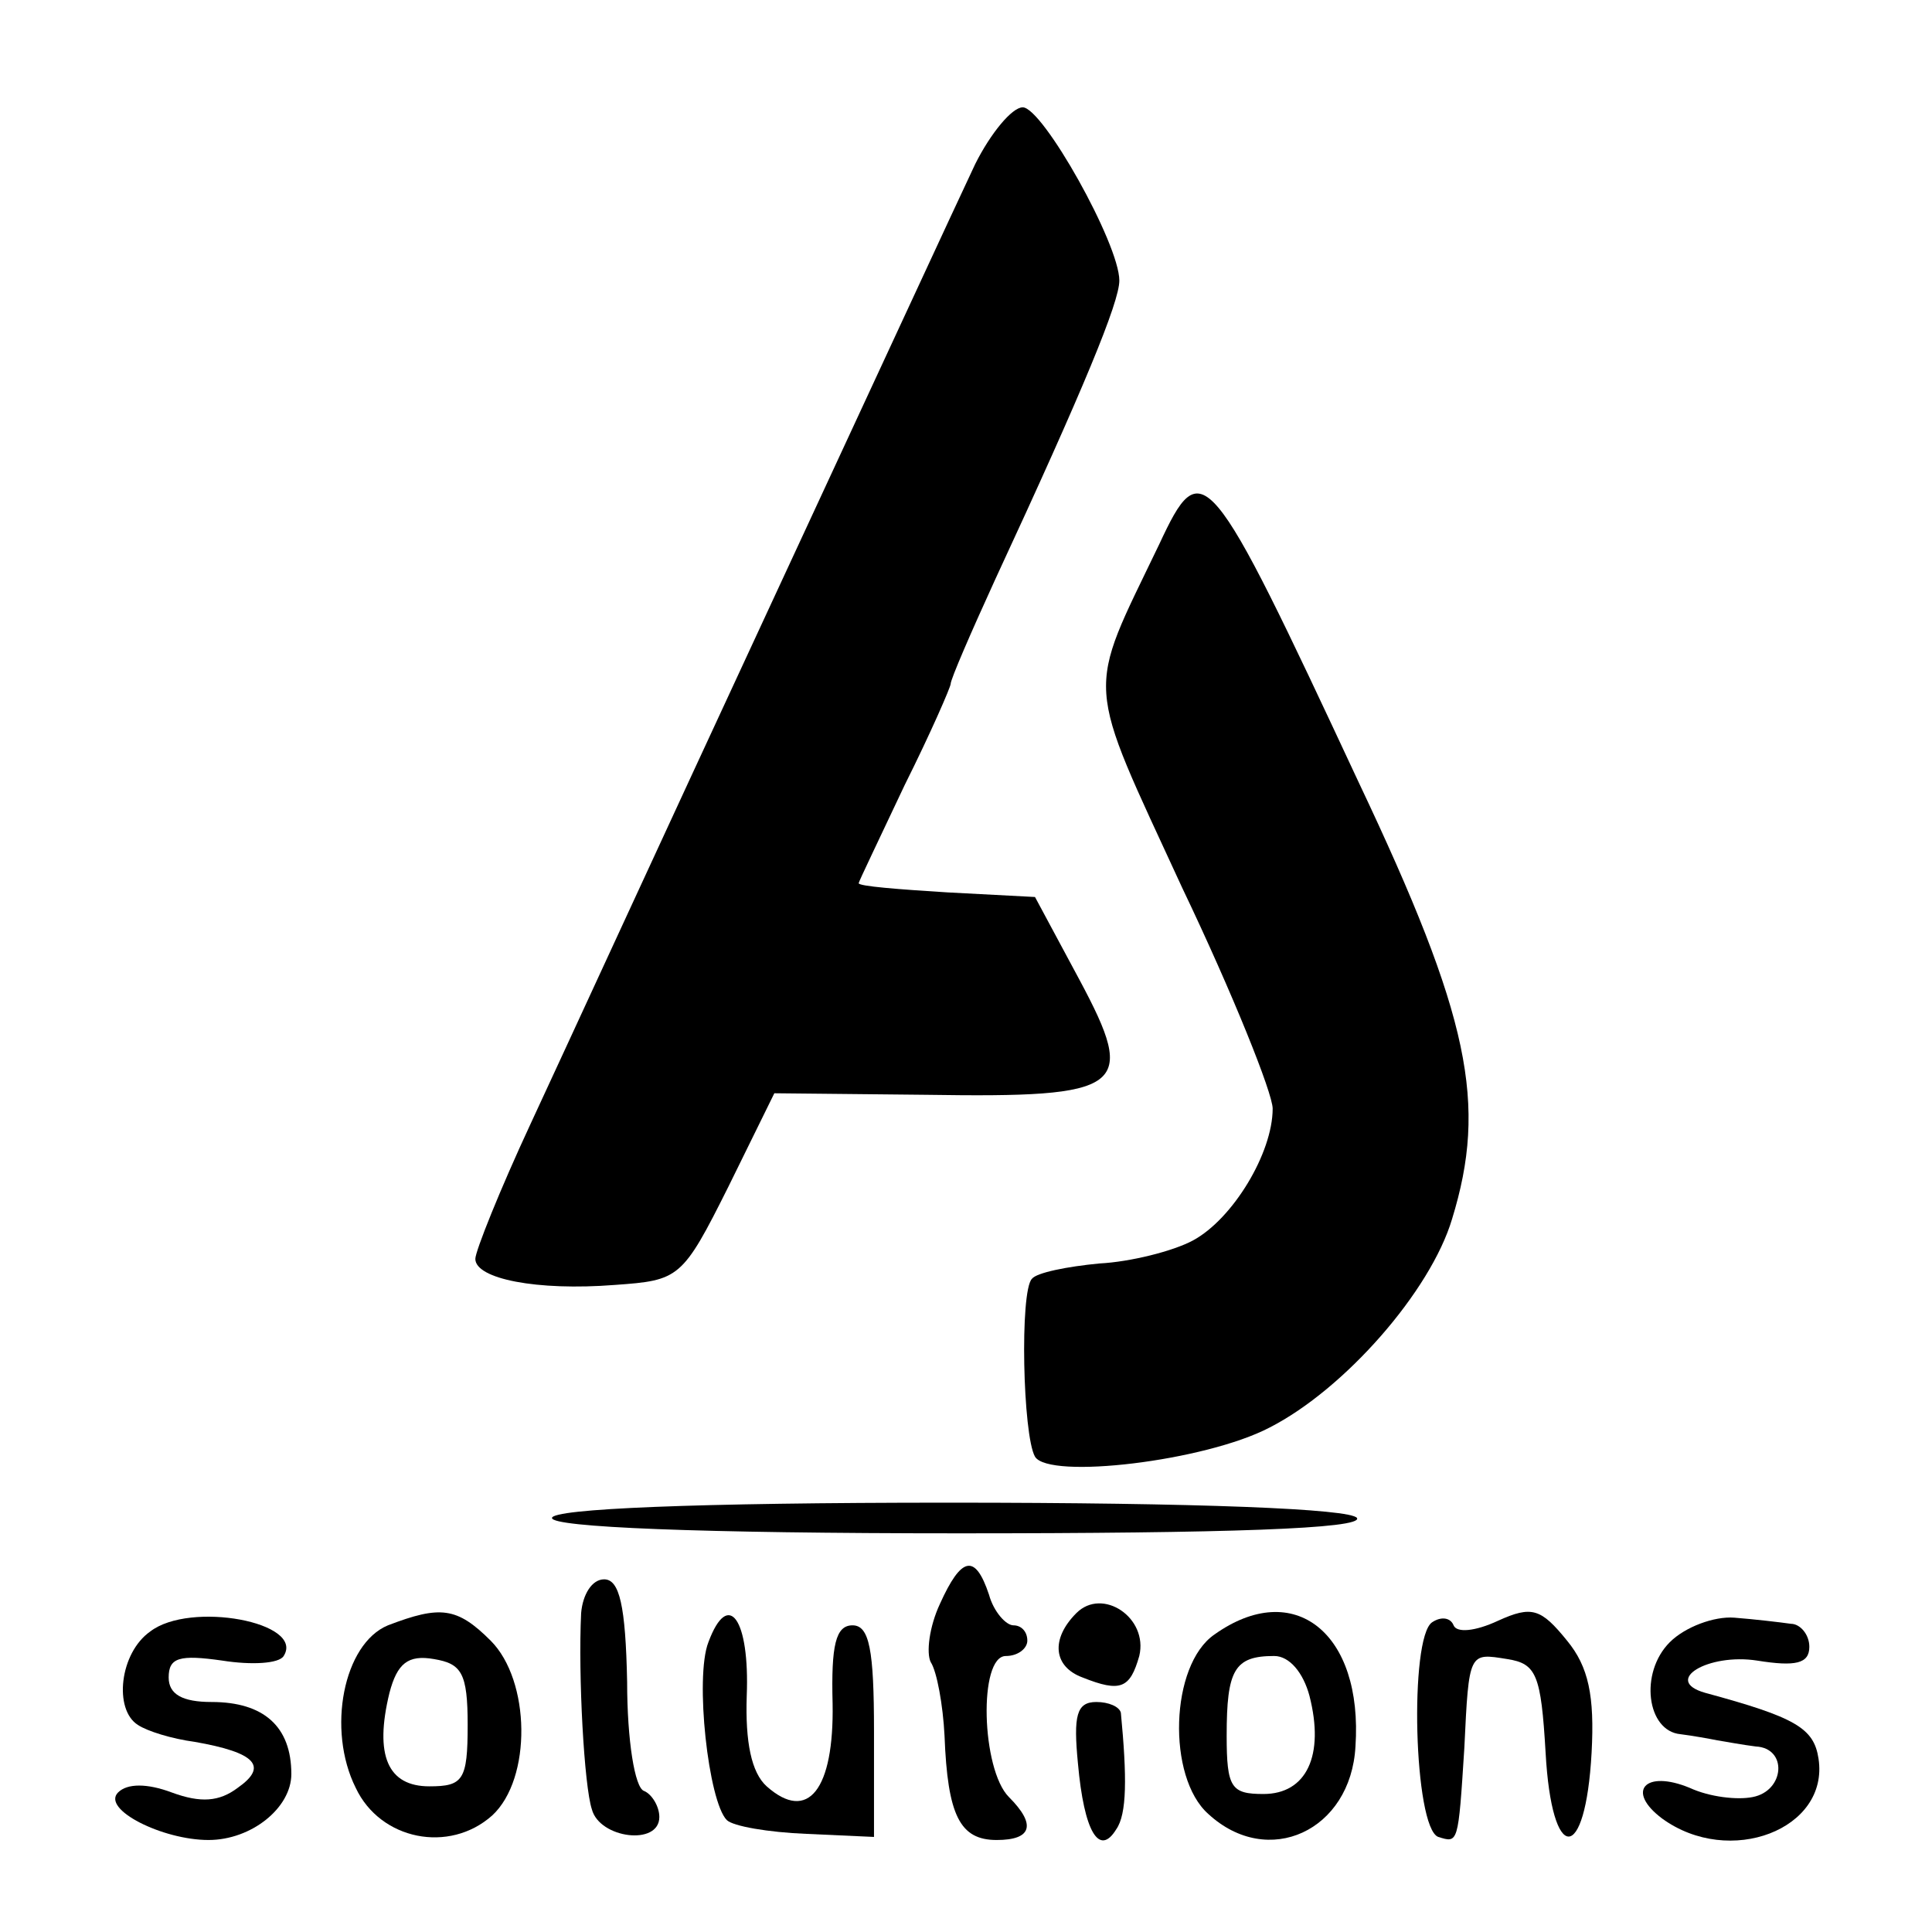 <?xml version="1.0" standalone="no"?>
<!DOCTYPE svg PUBLIC "-//W3C//DTD SVG 20010904//EN"
 "http://www.w3.org/TR/2001/REC-SVG-20010904/DTD/svg10.dtd">
<svg version="1.0" xmlns="http://www.w3.org/2000/svg"
 width="126pt" height="126pt" viewBox="0 0 126 126"
 preserveAspectRatio="xMidYMid meet">
<g transform="translate(0,126) scale(0.1,-0.1)"
fill="#000000" stroke="none">
<path d="M636 1153 c-10 -21 -71 -153 -136 -293 -65 -140 -134 -290 -154 -333
-20 -43 -36 -83 -36 -88 0 -13 40 -21 91 -17 42 3 44 4 74 64 l30 61 99 -1
c130 -2 138 4 100 75 l-29 54 -57 3 c-32 2 -58 4 -58 6 0 1 14 30 30 64 17 34
30 64 30 66 0 3 13 33 29 68 58 125 81 181 81 195 0 24 -50 113 -63 113 -7 0
-21 -17 -31 -37z"/>
<path d="M756 905 c-48 -100 -49 -85 15 -224 33 -69 59 -134 59 -144 0 -29
-26 -72 -52 -86 -13 -7 -41 -14 -61 -15 -21 -2 -41 -6 -44 -10 -8 -8 -6 -102
2 -116 9 -15 111 -3 153 19 49 25 105 89 119 136 23 75 12 131 -61 285 -98
210 -102 215 -130 155z"/>
<path d="M360 270 c0 -6 95 -10 266 -10 174 0 263 3 259 10 -4 6 -103 10 -266
10 -166 0 -259 -4 -259 -10z"/>
<path d="M613 214 c-7 -15 -9 -32 -6 -38 4 -6 8 -28 9 -48 2 -52 10 -68 34
-68 23 0 26 10 8 28 -18 18 -20 92 -2 92 8 0 14 5 14 10 0 6 -4 10 -9 10 -5 0
-13 9 -16 20 -9 27 -18 25 -32 -6z"/>
<path d="M379 208 c-2 -41 2 -113 7 -128 5 -19 44 -24 44 -5 0 7 -5 15 -10 17
-6 2 -11 33 -11 71 -1 50 -5 67 -15 67 -8 0 -14 -10 -15 -22z"/>
<path d="M702 208 c-17 -17 -15 -35 4 -42 25 -10 31 -7 37 14 6 25 -24 45 -41
28z"/>
<path d="M98 196 c-20 -14 -24 -51 -8 -61 6 -4 22 -9 37 -11 40 -7 48 -16 28
-30 -12 -9 -24 -10 -43 -3 -16 6 -29 6 -35 0 -11 -11 29 -31 59 -31 28 0 54
21 54 43 0 31 -18 47 -52 47 -19 0 -28 5 -28 16 0 13 7 15 35 11 19 -3 37 -2
40 3 14 22 -61 36 -87 16z"/>
<path d="M253 200 c-29 -12 -40 -68 -21 -106 16 -34 61 -43 89 -18 26 24 25
88 -1 114 -22 22 -33 23 -67 10z m52 -65 c0 -36 -3 -40 -25 -40 -27 0 -36 20
-26 61 5 19 12 25 29 22 18 -3 22 -9 22 -43z"/>
<path d="M462 189 c-9 -23 0 -104 12 -116 4 -4 27 -8 52 -9 l44 -2 0 69 c0 53
-3 69 -14 69 -11 0 -14 -13 -13 -51 1 -56 -16 -78 -43 -54 -10 9 -14 29 -13
59 2 50 -12 70 -25 35z"/>
<path d="M792 194 c-29 -20 -31 -93 -4 -117 39 -36 93 -11 96 44 5 74 -40 110
-92 73z m62 -40 c10 -39 -2 -64 -30 -64 -21 0 -24 4 -24 38 0 43 5 52 31 52
10 0 19 -11 23 -26z"/>
<path d="M934 202 c-15 -10 -12 -134 4 -140 13 -4 13 -5 17 58 3 63 3 62 28
58 19 -3 22 -10 25 -61 4 -73 26 -73 30 0 2 37 -2 56 -16 73 -17 21 -23 23
-45 13 -15 -7 -27 -8 -29 -3 -2 5 -8 6 -14 2z"/>
<path d="M1089 189 c-20 -20 -15 -58 7 -60 8 -1 19 -3 24 -4 6 -1 17 -3 25 -4
21 -1 19 -29 -2 -33 -10 -2 -28 0 -41 6 -29 12 -42 -2 -18 -20 44 -32 109 -7
102 39 -3 20 -15 27 -74 43 -28 8 2 26 34 21 25 -4 34 -2 34 9 0 8 -6 15 -12
15 -7 1 -24 3 -37 4 -13 1 -32 -6 -42 -16z"/>
<path d="M703 110 c4 -45 14 -61 25 -43 7 10 7 34 3 76 -1 4 -8 7 -16 7 -13 0
-15 -9 -12 -40z"/>
</g>
</svg>
